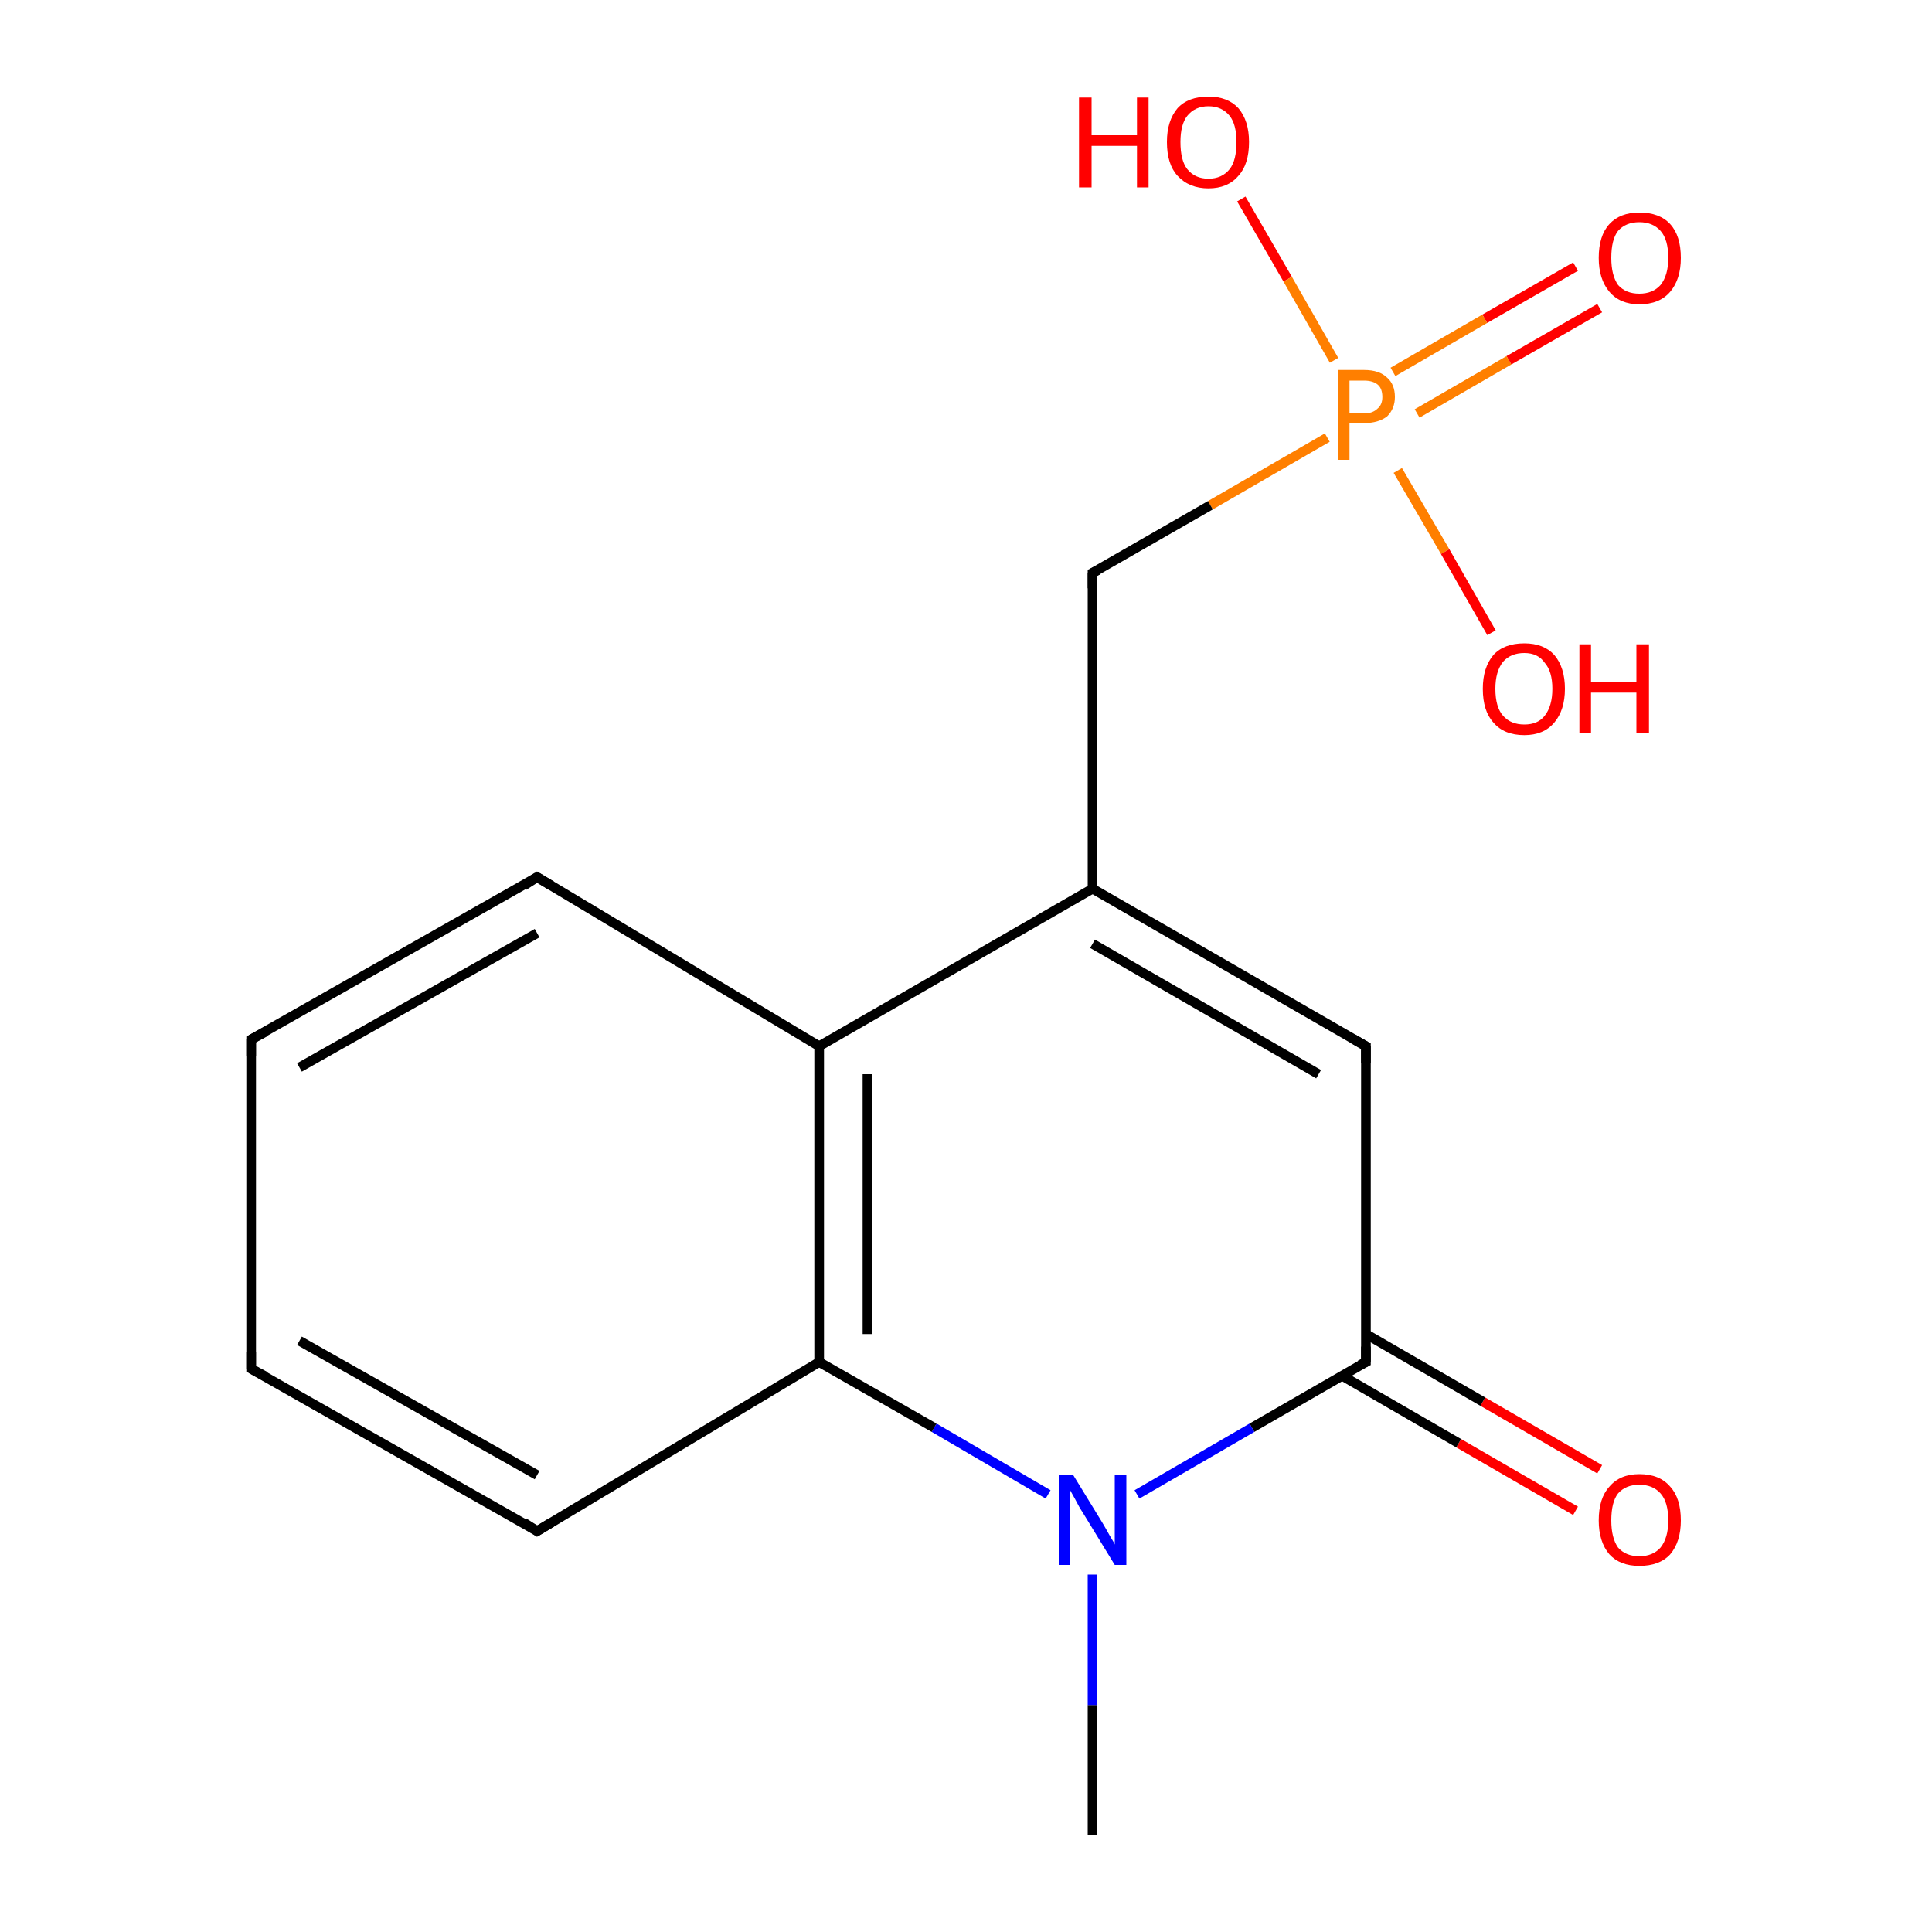 <?xml version='1.0' encoding='iso-8859-1'?>
<svg version='1.1' baseProfile='full'
              xmlns='http://www.w3.org/2000/svg'
                      xmlns:rdkit='http://www.rdkit.org/xml'
                      xmlns:xlink='http://www.w3.org/1999/xlink'
                  xml:space='preserve'
width='200px' height='200px' viewBox='0 0 200 200'>
<!-- END OF HEADER -->
<rect style='opacity:1.0;fill:#FFFFFF;stroke:none' width='200.0' height='200.0' x='0.0' y='0.0'> </rect>
<path class='bond-0 atom-12 atom-1' d='M 163.1,156.4 L 151.0,149.4' style='fill:none;fill-rule:evenodd;stroke:#FF0000;stroke-width:1.0px;stroke-linecap:butt;stroke-linejoin:miter;stroke-opacity:1' />
<path class='bond-0 atom-12 atom-1' d='M 151.0,149.4 L 138.9,142.4' style='fill:none;fill-rule:evenodd;stroke:#000000;stroke-width:1.0px;stroke-linecap:butt;stroke-linejoin:miter;stroke-opacity:1' />
<path class='bond-0 atom-12 atom-1' d='M 165.6,152.1 L 153.5,145.1' style='fill:none;fill-rule:evenodd;stroke:#FF0000;stroke-width:1.0px;stroke-linecap:butt;stroke-linejoin:miter;stroke-opacity:1' />
<path class='bond-0 atom-12 atom-1' d='M 153.5,145.1 L 141.4,138.1' style='fill:none;fill-rule:evenodd;stroke:#000000;stroke-width:1.0px;stroke-linecap:butt;stroke-linejoin:miter;stroke-opacity:1' />
<path class='bond-1 atom-1 atom-2' d='M 141.4,141.0 L 141.4,108.3' style='fill:none;fill-rule:evenodd;stroke:#000000;stroke-width:1.0px;stroke-linecap:butt;stroke-linejoin:miter;stroke-opacity:1' />
<path class='bond-2 atom-1 atom-11' d='M 141.4,141.0 L 129.6,147.8' style='fill:none;fill-rule:evenodd;stroke:#000000;stroke-width:1.0px;stroke-linecap:butt;stroke-linejoin:miter;stroke-opacity:1' />
<path class='bond-2 atom-1 atom-11' d='M 129.6,147.8 L 117.7,154.7' style='fill:none;fill-rule:evenodd;stroke:#0000FF;stroke-width:1.0px;stroke-linecap:butt;stroke-linejoin:miter;stroke-opacity:1' />
<path class='bond-3 atom-2 atom-3' d='M 141.4,108.3 L 113.1,92.0' style='fill:none;fill-rule:evenodd;stroke:#000000;stroke-width:1.0px;stroke-linecap:butt;stroke-linejoin:miter;stroke-opacity:1' />
<path class='bond-3 atom-2 atom-3' d='M 136.5,111.2 L 113.1,97.7' style='fill:none;fill-rule:evenodd;stroke:#000000;stroke-width:1.0px;stroke-linecap:butt;stroke-linejoin:miter;stroke-opacity:1' />
<path class='bond-4 atom-14 atom-16' d='M 165.6,31.9 L 156.2,37.3' style='fill:none;fill-rule:evenodd;stroke:#FF0000;stroke-width:1.0px;stroke-linecap:butt;stroke-linejoin:miter;stroke-opacity:1' />
<path class='bond-4 atom-14 atom-16' d='M 156.2,37.3 L 146.7,42.8' style='fill:none;fill-rule:evenodd;stroke:#FF7F00;stroke-width:1.0px;stroke-linecap:butt;stroke-linejoin:miter;stroke-opacity:1' />
<path class='bond-4 atom-14 atom-16' d='M 163.1,27.6 L 153.7,33.0' style='fill:none;fill-rule:evenodd;stroke:#FF0000;stroke-width:1.0px;stroke-linecap:butt;stroke-linejoin:miter;stroke-opacity:1' />
<path class='bond-4 atom-14 atom-16' d='M 153.7,33.0 L 144.2,38.5' style='fill:none;fill-rule:evenodd;stroke:#FF7F00;stroke-width:1.0px;stroke-linecap:butt;stroke-linejoin:miter;stroke-opacity:1' />
<path class='bond-5 atom-0 atom-11' d='M 113.1,190.0 L 113.1,176.5' style='fill:none;fill-rule:evenodd;stroke:#000000;stroke-width:1.0px;stroke-linecap:butt;stroke-linejoin:miter;stroke-opacity:1' />
<path class='bond-5 atom-0 atom-11' d='M 113.1,176.5 L 113.1,163.0' style='fill:none;fill-rule:evenodd;stroke:#0000FF;stroke-width:1.0px;stroke-linecap:butt;stroke-linejoin:miter;stroke-opacity:1' />
<path class='bond-6 atom-11 atom-10' d='M 108.5,154.7 L 96.7,147.8' style='fill:none;fill-rule:evenodd;stroke:#0000FF;stroke-width:1.0px;stroke-linecap:butt;stroke-linejoin:miter;stroke-opacity:1' />
<path class='bond-6 atom-11 atom-10' d='M 96.7,147.8 L 84.8,141.0' style='fill:none;fill-rule:evenodd;stroke:#000000;stroke-width:1.0px;stroke-linecap:butt;stroke-linejoin:miter;stroke-opacity:1' />
<path class='bond-7 atom-13 atom-16' d='M 128.5,20.6 L 133.3,28.9' style='fill:none;fill-rule:evenodd;stroke:#FF0000;stroke-width:1.0px;stroke-linecap:butt;stroke-linejoin:miter;stroke-opacity:1' />
<path class='bond-7 atom-13 atom-16' d='M 133.3,28.9 L 138.1,37.3' style='fill:none;fill-rule:evenodd;stroke:#FF7F00;stroke-width:1.0px;stroke-linecap:butt;stroke-linejoin:miter;stroke-opacity:1' />
<path class='bond-8 atom-3 atom-4' d='M 113.1,92.0 L 113.1,59.3' style='fill:none;fill-rule:evenodd;stroke:#000000;stroke-width:1.0px;stroke-linecap:butt;stroke-linejoin:miter;stroke-opacity:1' />
<path class='bond-9 atom-3 atom-5' d='M 113.1,92.0 L 84.8,108.3' style='fill:none;fill-rule:evenodd;stroke:#000000;stroke-width:1.0px;stroke-linecap:butt;stroke-linejoin:miter;stroke-opacity:1' />
<path class='bond-10 atom-16 atom-4' d='M 137.4,45.3 L 125.3,52.3' style='fill:none;fill-rule:evenodd;stroke:#FF7F00;stroke-width:1.0px;stroke-linecap:butt;stroke-linejoin:miter;stroke-opacity:1' />
<path class='bond-10 atom-16 atom-4' d='M 125.3,52.3 L 113.1,59.3' style='fill:none;fill-rule:evenodd;stroke:#000000;stroke-width:1.0px;stroke-linecap:butt;stroke-linejoin:miter;stroke-opacity:1' />
<path class='bond-11 atom-16 atom-15' d='M 144.7,48.7 L 149.6,57.1' style='fill:none;fill-rule:evenodd;stroke:#FF7F00;stroke-width:1.0px;stroke-linecap:butt;stroke-linejoin:miter;stroke-opacity:1' />
<path class='bond-11 atom-16 atom-15' d='M 149.6,57.1 L 154.4,65.5' style='fill:none;fill-rule:evenodd;stroke:#FF0000;stroke-width:1.0px;stroke-linecap:butt;stroke-linejoin:miter;stroke-opacity:1' />
<path class='bond-12 atom-10 atom-5' d='M 84.8,141.0 L 84.8,108.3' style='fill:none;fill-rule:evenodd;stroke:#000000;stroke-width:1.0px;stroke-linecap:butt;stroke-linejoin:miter;stroke-opacity:1' />
<path class='bond-12 atom-10 atom-5' d='M 89.8,138.1 L 89.8,111.2' style='fill:none;fill-rule:evenodd;stroke:#000000;stroke-width:1.0px;stroke-linecap:butt;stroke-linejoin:miter;stroke-opacity:1' />
<path class='bond-13 atom-10 atom-9' d='M 84.8,141.0 L 55.6,158.5' style='fill:none;fill-rule:evenodd;stroke:#000000;stroke-width:1.0px;stroke-linecap:butt;stroke-linejoin:miter;stroke-opacity:1' />
<path class='bond-14 atom-5 atom-6' d='M 84.8,108.3 L 55.6,90.8' style='fill:none;fill-rule:evenodd;stroke:#000000;stroke-width:1.0px;stroke-linecap:butt;stroke-linejoin:miter;stroke-opacity:1' />
<path class='bond-15 atom-9 atom-8' d='M 55.6,158.5 L 26.0,141.7' style='fill:none;fill-rule:evenodd;stroke:#000000;stroke-width:1.0px;stroke-linecap:butt;stroke-linejoin:miter;stroke-opacity:1' />
<path class='bond-15 atom-9 atom-8' d='M 55.6,152.7 L 31.0,138.8' style='fill:none;fill-rule:evenodd;stroke:#000000;stroke-width:1.0px;stroke-linecap:butt;stroke-linejoin:miter;stroke-opacity:1' />
<path class='bond-16 atom-6 atom-7' d='M 55.6,90.8 L 26.0,107.6' style='fill:none;fill-rule:evenodd;stroke:#000000;stroke-width:1.0px;stroke-linecap:butt;stroke-linejoin:miter;stroke-opacity:1' />
<path class='bond-16 atom-6 atom-7' d='M 55.6,96.6 L 31.0,110.5' style='fill:none;fill-rule:evenodd;stroke:#000000;stroke-width:1.0px;stroke-linecap:butt;stroke-linejoin:miter;stroke-opacity:1' />
<path class='bond-17 atom-8 atom-7' d='M 26.0,141.7 L 26.0,107.6' style='fill:none;fill-rule:evenodd;stroke:#000000;stroke-width:1.0px;stroke-linecap:butt;stroke-linejoin:miter;stroke-opacity:1' />
<path d='M 141.4,139.4 L 141.4,141.0 L 140.8,141.3' style='fill:none;stroke:#000000;stroke-width:1.0px;stroke-linecap:butt;stroke-linejoin:miter;stroke-miterlimit:10;stroke-opacity:1;' />
<path d='M 141.4,110.0 L 141.4,108.3 L 140.0,107.5' style='fill:none;stroke:#000000;stroke-width:1.0px;stroke-linecap:butt;stroke-linejoin:miter;stroke-miterlimit:10;stroke-opacity:1;' />
<path d='M 113.1,60.9 L 113.1,59.3 L 113.7,59.0' style='fill:none;stroke:#000000;stroke-width:1.0px;stroke-linecap:butt;stroke-linejoin:miter;stroke-miterlimit:10;stroke-opacity:1;' />
<path d='M 57.1,91.7 L 55.6,90.8 L 54.2,91.7' style='fill:none;stroke:#000000;stroke-width:1.0px;stroke-linecap:butt;stroke-linejoin:miter;stroke-miterlimit:10;stroke-opacity:1;' />
<path d='M 27.5,106.8 L 26.0,107.6 L 26.0,109.3' style='fill:none;stroke:#000000;stroke-width:1.0px;stroke-linecap:butt;stroke-linejoin:miter;stroke-miterlimit:10;stroke-opacity:1;' />
<path d='M 27.5,142.5 L 26.0,141.7 L 26.0,140.0' style='fill:none;stroke:#000000;stroke-width:1.0px;stroke-linecap:butt;stroke-linejoin:miter;stroke-miterlimit:10;stroke-opacity:1;' />
<path d='M 57.1,157.6 L 55.6,158.5 L 54.2,157.6' style='fill:none;stroke:#000000;stroke-width:1.0px;stroke-linecap:butt;stroke-linejoin:miter;stroke-miterlimit:10;stroke-opacity:1;' />
<path class='atom-11' d='M 111.1 152.7
L 114.1 157.6
Q 114.4 158.1, 114.9 159.0
Q 115.4 159.8, 115.4 159.9
L 115.4 152.7
L 116.6 152.7
L 116.6 162.0
L 115.4 162.0
L 112.1 156.6
Q 111.7 156.0, 111.3 155.2
Q 110.9 154.5, 110.8 154.3
L 110.8 162.0
L 109.6 162.0
L 109.6 152.7
L 111.1 152.7
' fill='#0000FF'/>
<path class='atom-12' d='M 165.5 157.4
Q 165.5 155.1, 166.6 153.9
Q 167.7 152.6, 169.7 152.6
Q 171.8 152.6, 172.9 153.9
Q 174.0 155.1, 174.0 157.4
Q 174.0 159.6, 172.9 160.9
Q 171.8 162.1, 169.7 162.1
Q 167.7 162.1, 166.6 160.9
Q 165.5 159.6, 165.5 157.4
M 169.7 161.1
Q 171.1 161.1, 171.9 160.2
Q 172.7 159.2, 172.7 157.4
Q 172.7 155.5, 171.9 154.6
Q 171.1 153.7, 169.7 153.7
Q 168.3 153.7, 167.5 154.6
Q 166.8 155.5, 166.8 157.4
Q 166.8 159.2, 167.5 160.2
Q 168.3 161.1, 169.7 161.1
' fill='#FF0000'/>
<path class='atom-13' d='M 111.7 10.1
L 113.0 10.1
L 113.0 14.0
L 117.7 14.0
L 117.7 10.1
L 118.9 10.1
L 118.9 19.4
L 117.7 19.4
L 117.7 15.1
L 113.0 15.1
L 113.0 19.4
L 111.7 19.4
L 111.7 10.1
' fill='#FF0000'/>
<path class='atom-13' d='M 120.8 14.7
Q 120.8 12.5, 121.9 11.2
Q 123.0 10.0, 125.1 10.0
Q 127.1 10.0, 128.2 11.2
Q 129.3 12.5, 129.3 14.7
Q 129.3 17.0, 128.2 18.2
Q 127.1 19.5, 125.1 19.5
Q 123.1 19.5, 121.9 18.2
Q 120.8 17.0, 120.8 14.7
M 125.1 18.5
Q 126.5 18.5, 127.3 17.5
Q 128.0 16.6, 128.0 14.7
Q 128.0 12.9, 127.3 12.0
Q 126.5 11.0, 125.1 11.0
Q 123.7 11.0, 122.9 12.0
Q 122.2 12.9, 122.2 14.7
Q 122.2 16.6, 122.9 17.5
Q 123.7 18.5, 125.1 18.5
' fill='#FF0000'/>
<path class='atom-14' d='M 165.5 26.7
Q 165.5 24.4, 166.6 23.2
Q 167.7 22.0, 169.7 22.0
Q 171.8 22.0, 172.9 23.2
Q 174.0 24.4, 174.0 26.7
Q 174.0 28.9, 172.9 30.2
Q 171.8 31.5, 169.7 31.5
Q 167.7 31.5, 166.6 30.2
Q 165.5 28.9, 165.5 26.7
M 169.7 30.4
Q 171.1 30.4, 171.9 29.5
Q 172.7 28.5, 172.7 26.7
Q 172.7 24.8, 171.9 23.9
Q 171.1 23.0, 169.7 23.0
Q 168.3 23.0, 167.5 23.9
Q 166.8 24.8, 166.8 26.7
Q 166.8 28.5, 167.5 29.5
Q 168.3 30.4, 169.7 30.4
' fill='#FF0000'/>
<path class='atom-15' d='M 153.5 71.3
Q 153.5 69.1, 154.6 67.8
Q 155.7 66.6, 157.8 66.6
Q 159.8 66.6, 160.9 67.8
Q 162.0 69.1, 162.0 71.3
Q 162.0 73.5, 160.9 74.8
Q 159.8 76.1, 157.8 76.1
Q 155.7 76.1, 154.6 74.8
Q 153.5 73.6, 153.5 71.3
M 157.8 75.0
Q 159.2 75.0, 159.9 74.1
Q 160.7 73.1, 160.7 71.3
Q 160.7 69.5, 159.9 68.6
Q 159.2 67.6, 157.8 67.6
Q 156.4 67.6, 155.6 68.5
Q 154.8 69.5, 154.8 71.3
Q 154.8 73.2, 155.6 74.1
Q 156.4 75.0, 157.8 75.0
' fill='#FF0000'/>
<path class='atom-15' d='M 163.5 66.7
L 164.7 66.7
L 164.7 70.6
L 169.4 70.6
L 169.4 66.7
L 170.7 66.7
L 170.7 75.9
L 169.4 75.9
L 169.4 71.7
L 164.7 71.7
L 164.7 75.9
L 163.5 75.9
L 163.5 66.7
' fill='#FF0000'/>
<path class='atom-16' d='M 141.2 38.3
Q 142.8 38.3, 143.6 39.1
Q 144.4 39.8, 144.4 41.1
Q 144.4 42.3, 143.6 43.1
Q 142.7 43.8, 141.2 43.8
L 139.7 43.8
L 139.7 47.6
L 138.5 47.6
L 138.5 38.3
L 141.2 38.3
M 141.2 42.8
Q 142.1 42.8, 142.6 42.3
Q 143.1 41.9, 143.1 41.1
Q 143.1 40.2, 142.6 39.8
Q 142.1 39.4, 141.2 39.4
L 139.7 39.4
L 139.7 42.8
L 141.2 42.8
' fill='#FF7F00'/>
</svg>

